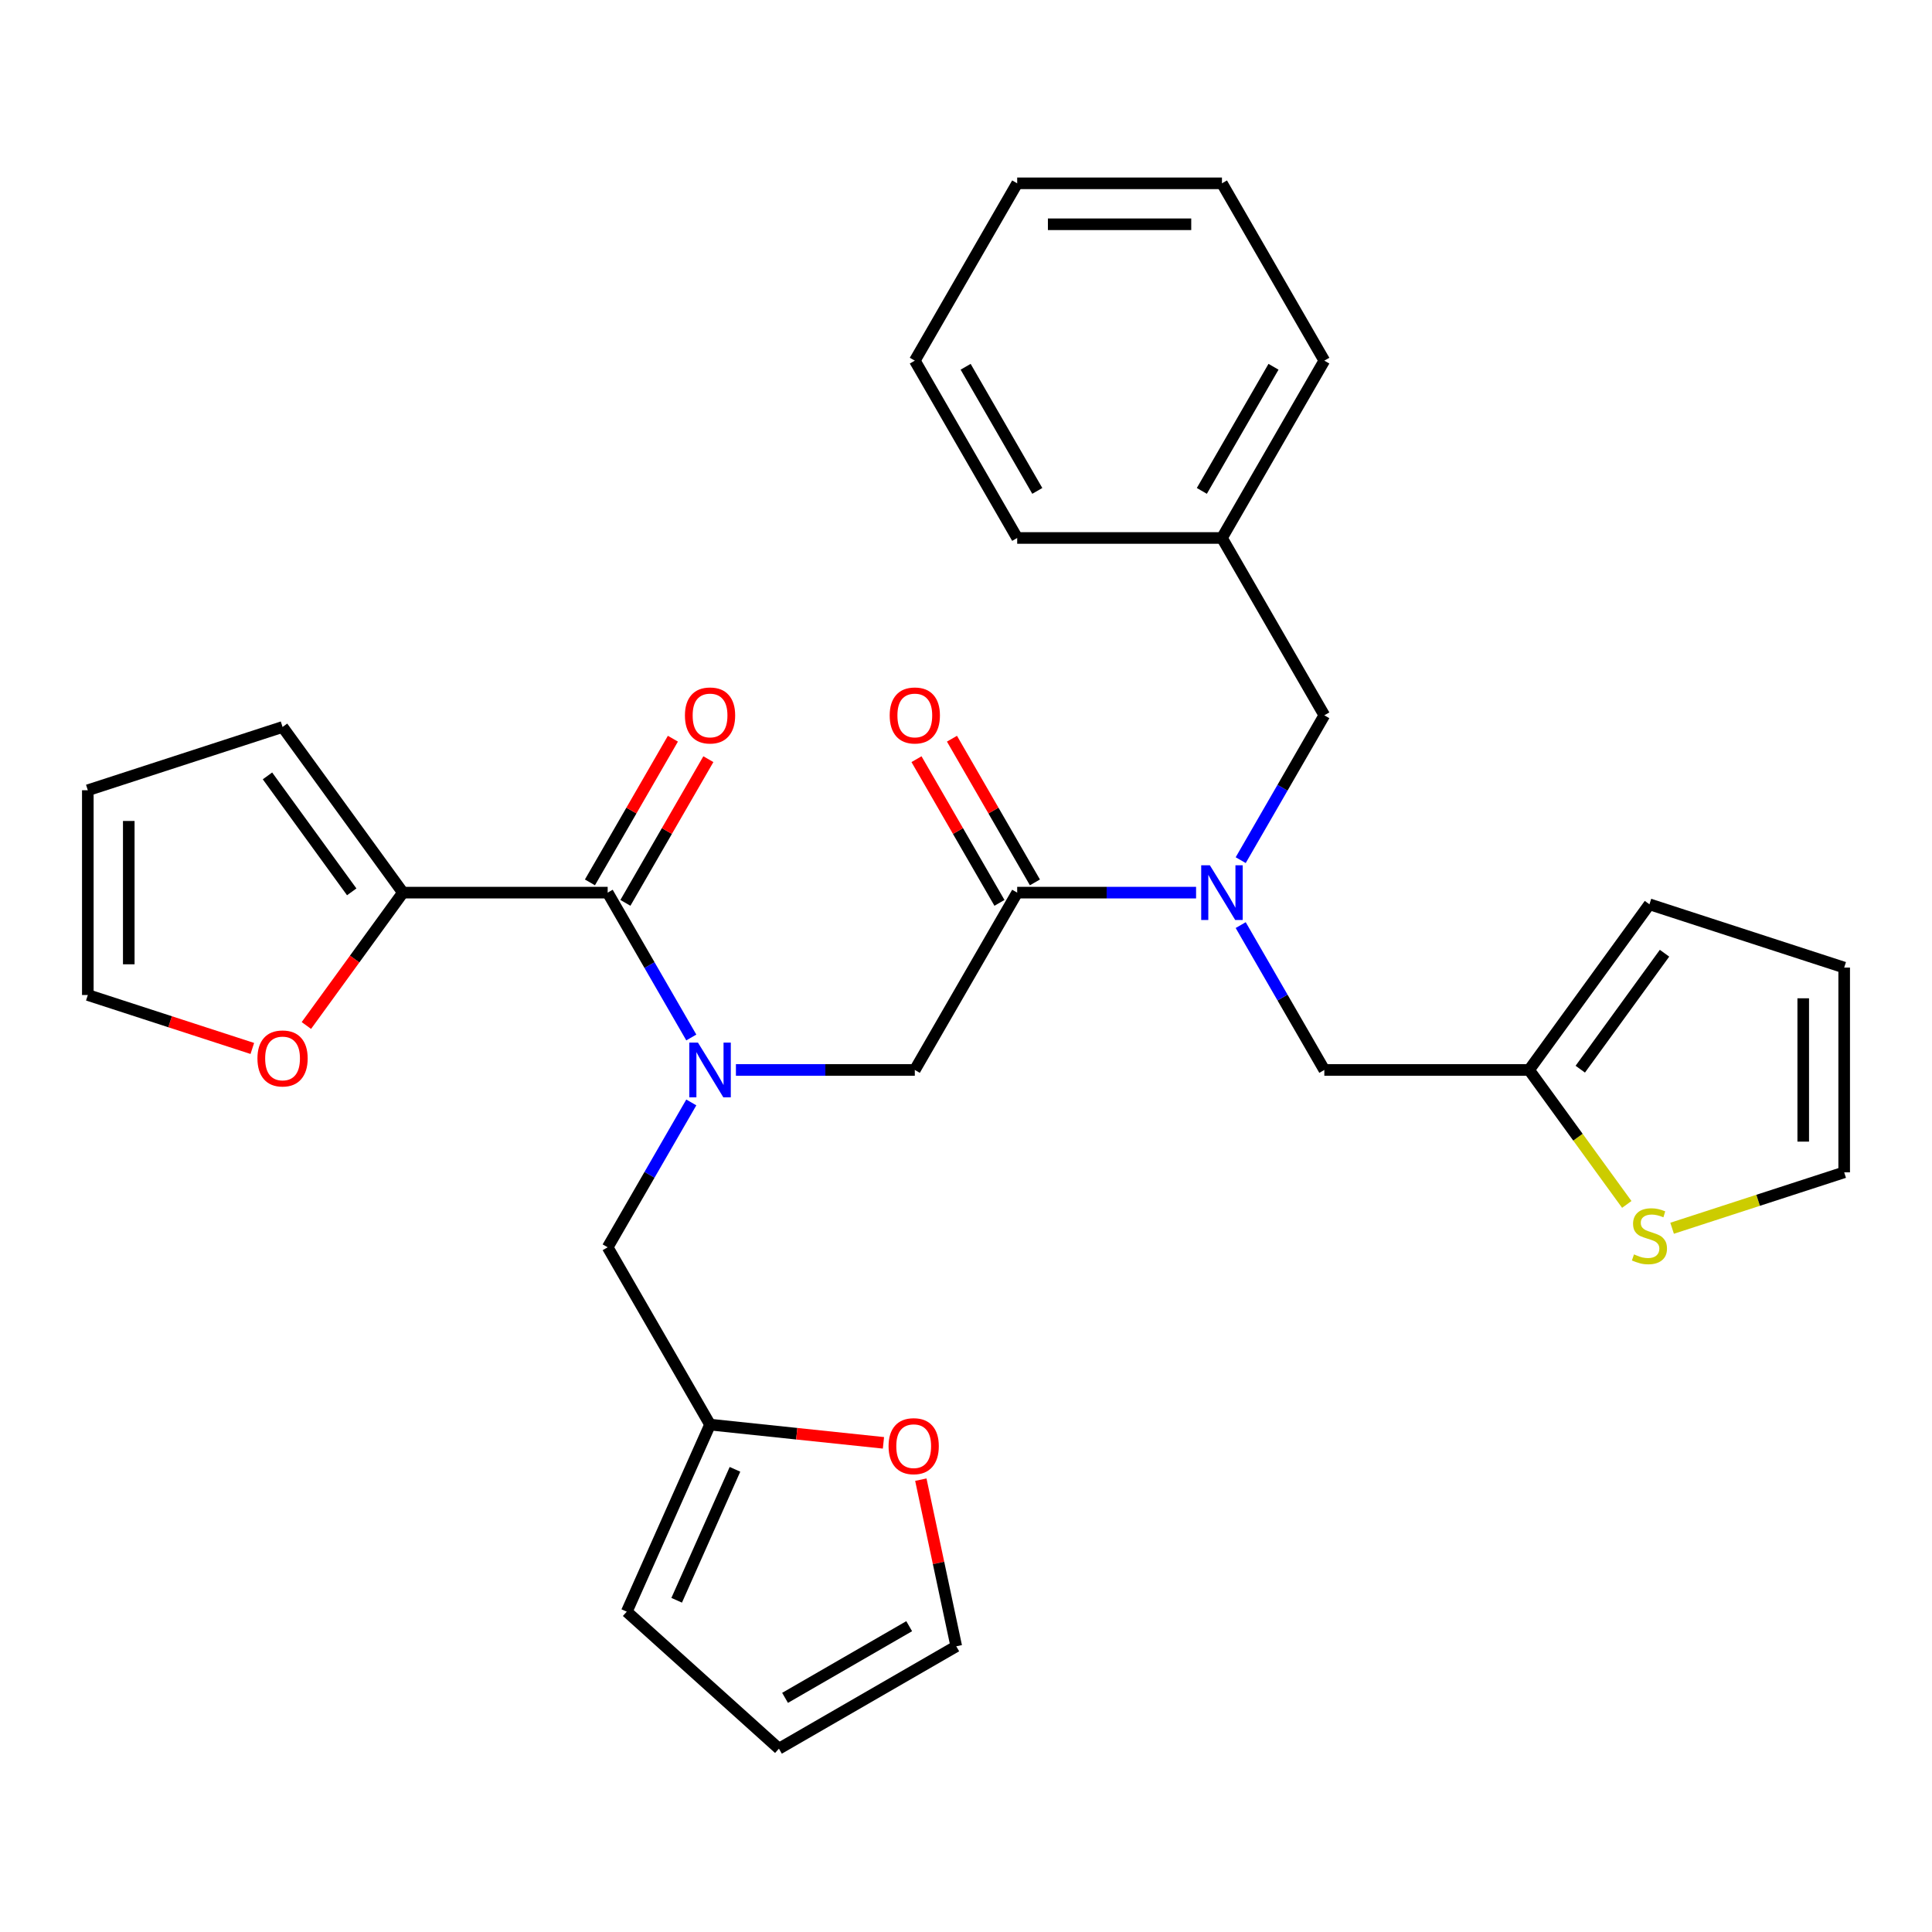 <?xml version='1.0' encoding='iso-8859-1'?>
<svg version='1.1' baseProfile='full'
              xmlns='http://www.w3.org/2000/svg'
                      xmlns:rdkit='http://www.rdkit.org/xml'
                      xmlns:xlink='http://www.w3.org/1999/xlink'
                  xml:space='preserve'
width='1000px' height='1000px' viewBox='0 0 1000 1000'>
<!-- END OF HEADER -->
<rect style='opacity:1.0;fill:#FFFFFF;stroke:none' width='1000' height='1000' x='0' y='0'> </rect>
<path class='bond-0' d='M 208.546,462.024 L 183.563,496.41' style='fill:none;fill-rule:evenodd;stroke:#000000;stroke-width:6px;stroke-linecap:butt;stroke-linejoin:miter;stroke-opacity:1' />
<path class='bond-0' d='M 183.563,496.41 L 158.58,530.796' style='fill:none;fill-rule:evenodd;stroke:#FF0000;stroke-width:6px;stroke-linecap:butt;stroke-linejoin:miter;stroke-opacity:1' />
<path class='bond-1' d='M 208.546,462.024 L 146.251,376.281' style='fill:none;fill-rule:evenodd;stroke:#000000;stroke-width:6px;stroke-linecap:butt;stroke-linejoin:miter;stroke-opacity:1' />
<path class='bond-1' d='M 182.053,461.621 L 138.446,401.602' style='fill:none;fill-rule:evenodd;stroke:#000000;stroke-width:6px;stroke-linecap:butt;stroke-linejoin:miter;stroke-opacity:1' />
<path class='bond-2' d='M 208.546,462.024 L 314.529,462.024' style='fill:none;fill-rule:evenodd;stroke:#000000;stroke-width:6px;stroke-linecap:butt;stroke-linejoin:miter;stroke-opacity:1' />
<path class='bond-3' d='M 380.911,553.808 L 427.207,553.808' style='fill:none;fill-rule:evenodd;stroke:#0000FF;stroke-width:6px;stroke-linecap:butt;stroke-linejoin:miter;stroke-opacity:1' />
<path class='bond-3' d='M 427.207,553.808 L 473.504,553.808' style='fill:none;fill-rule:evenodd;stroke:#000000;stroke-width:6px;stroke-linecap:butt;stroke-linejoin:miter;stroke-opacity:1' />
<path class='bond-4' d='M 357.816,536.998 L 336.173,499.511' style='fill:none;fill-rule:evenodd;stroke:#0000FF;stroke-width:6px;stroke-linecap:butt;stroke-linejoin:miter;stroke-opacity:1' />
<path class='bond-4' d='M 336.173,499.511 L 314.529,462.024' style='fill:none;fill-rule:evenodd;stroke:#000000;stroke-width:6px;stroke-linecap:butt;stroke-linejoin:miter;stroke-opacity:1' />
<path class='bond-5' d='M 357.816,570.617 L 336.173,608.105' style='fill:none;fill-rule:evenodd;stroke:#0000FF;stroke-width:6px;stroke-linecap:butt;stroke-linejoin:miter;stroke-opacity:1' />
<path class='bond-5' d='M 336.173,608.105 L 314.529,645.592' style='fill:none;fill-rule:evenodd;stroke:#000000;stroke-width:6px;stroke-linecap:butt;stroke-linejoin:miter;stroke-opacity:1' />
<path class='bond-6' d='M 323.708,467.323 L 345.178,430.135' style='fill:none;fill-rule:evenodd;stroke:#000000;stroke-width:6px;stroke-linecap:butt;stroke-linejoin:miter;stroke-opacity:1' />
<path class='bond-6' d='M 345.178,430.135 L 366.648,392.948' style='fill:none;fill-rule:evenodd;stroke:#FF0000;stroke-width:6px;stroke-linecap:butt;stroke-linejoin:miter;stroke-opacity:1' />
<path class='bond-6' d='M 305.351,456.724 L 326.821,419.537' style='fill:none;fill-rule:evenodd;stroke:#000000;stroke-width:6px;stroke-linecap:butt;stroke-linejoin:miter;stroke-opacity:1' />
<path class='bond-6' d='M 326.821,419.537 L 348.291,382.35' style='fill:none;fill-rule:evenodd;stroke:#FF0000;stroke-width:6px;stroke-linecap:butt;stroke-linejoin:miter;stroke-opacity:1' />
<path class='bond-7' d='M 130.601,542.681 L 88.028,528.848' style='fill:none;fill-rule:evenodd;stroke:#FF0000;stroke-width:6px;stroke-linecap:butt;stroke-linejoin:miter;stroke-opacity:1' />
<path class='bond-7' d='M 88.028,528.848 L 45.455,515.015' style='fill:none;fill-rule:evenodd;stroke:#000000;stroke-width:6px;stroke-linecap:butt;stroke-linejoin:miter;stroke-opacity:1' />
<path class='bond-8' d='M 146.251,376.281 L 45.455,409.032' style='fill:none;fill-rule:evenodd;stroke:#000000;stroke-width:6px;stroke-linecap:butt;stroke-linejoin:miter;stroke-opacity:1' />
<path class='bond-9' d='M 367.521,737.376 L 412.397,742.093' style='fill:none;fill-rule:evenodd;stroke:#000000;stroke-width:6px;stroke-linecap:butt;stroke-linejoin:miter;stroke-opacity:1' />
<path class='bond-9' d='M 412.397,742.093 L 457.274,746.81' style='fill:none;fill-rule:evenodd;stroke:#FF0000;stroke-width:6px;stroke-linecap:butt;stroke-linejoin:miter;stroke-opacity:1' />
<path class='bond-10' d='M 367.521,737.376 L 324.414,834.197' style='fill:none;fill-rule:evenodd;stroke:#000000;stroke-width:6px;stroke-linecap:butt;stroke-linejoin:miter;stroke-opacity:1' />
<path class='bond-10' d='M 380.419,760.521 L 350.244,828.295' style='fill:none;fill-rule:evenodd;stroke:#000000;stroke-width:6px;stroke-linecap:butt;stroke-linejoin:miter;stroke-opacity:1' />
<path class='bond-11' d='M 367.521,737.376 L 314.529,645.592' style='fill:none;fill-rule:evenodd;stroke:#000000;stroke-width:6px;stroke-linecap:butt;stroke-linejoin:miter;stroke-opacity:1' />
<path class='bond-12' d='M 476.624,765.864 L 485.791,808.993' style='fill:none;fill-rule:evenodd;stroke:#FF0000;stroke-width:6px;stroke-linecap:butt;stroke-linejoin:miter;stroke-opacity:1' />
<path class='bond-12' d='M 485.791,808.993 L 494.959,852.122' style='fill:none;fill-rule:evenodd;stroke:#000000;stroke-width:6px;stroke-linecap:butt;stroke-linejoin:miter;stroke-opacity:1' />
<path class='bond-13' d='M 685.471,553.808 L 791.454,553.808' style='fill:none;fill-rule:evenodd;stroke:#000000;stroke-width:6px;stroke-linecap:butt;stroke-linejoin:miter;stroke-opacity:1' />
<path class='bond-14' d='M 685.471,553.808 L 663.827,516.32' style='fill:none;fill-rule:evenodd;stroke:#000000;stroke-width:6px;stroke-linecap:butt;stroke-linejoin:miter;stroke-opacity:1' />
<path class='bond-14' d='M 663.827,516.32 L 642.184,478.833' style='fill:none;fill-rule:evenodd;stroke:#0000FF;stroke-width:6px;stroke-linecap:butt;stroke-linejoin:miter;stroke-opacity:1' />
<path class='bond-15' d='M 642.184,445.214 L 663.827,407.727' style='fill:none;fill-rule:evenodd;stroke:#0000FF;stroke-width:6px;stroke-linecap:butt;stroke-linejoin:miter;stroke-opacity:1' />
<path class='bond-15' d='M 663.827,407.727 L 685.471,370.239' style='fill:none;fill-rule:evenodd;stroke:#000000;stroke-width:6px;stroke-linecap:butt;stroke-linejoin:miter;stroke-opacity:1' />
<path class='bond-16' d='M 619.089,462.024 L 572.793,462.024' style='fill:none;fill-rule:evenodd;stroke:#0000FF;stroke-width:6px;stroke-linecap:butt;stroke-linejoin:miter;stroke-opacity:1' />
<path class='bond-16' d='M 572.793,462.024 L 526.496,462.024' style='fill:none;fill-rule:evenodd;stroke:#000000;stroke-width:6px;stroke-linecap:butt;stroke-linejoin:miter;stroke-opacity:1' />
<path class='bond-17' d='M 685.471,370.239 L 632.479,278.455' style='fill:none;fill-rule:evenodd;stroke:#000000;stroke-width:6px;stroke-linecap:butt;stroke-linejoin:miter;stroke-opacity:1' />
<path class='bond-18' d='M 535.674,456.724 L 514.204,419.537' style='fill:none;fill-rule:evenodd;stroke:#000000;stroke-width:6px;stroke-linecap:butt;stroke-linejoin:miter;stroke-opacity:1' />
<path class='bond-18' d='M 514.204,419.537 L 492.734,382.35' style='fill:none;fill-rule:evenodd;stroke:#FF0000;stroke-width:6px;stroke-linecap:butt;stroke-linejoin:miter;stroke-opacity:1' />
<path class='bond-18' d='M 517.317,467.323 L 495.847,430.135' style='fill:none;fill-rule:evenodd;stroke:#000000;stroke-width:6px;stroke-linecap:butt;stroke-linejoin:miter;stroke-opacity:1' />
<path class='bond-18' d='M 495.847,430.135 L 474.377,392.948' style='fill:none;fill-rule:evenodd;stroke:#FF0000;stroke-width:6px;stroke-linecap:butt;stroke-linejoin:miter;stroke-opacity:1' />
<path class='bond-19' d='M 526.496,462.024 L 473.504,553.808' style='fill:none;fill-rule:evenodd;stroke:#000000;stroke-width:6px;stroke-linecap:butt;stroke-linejoin:miter;stroke-opacity:1' />
<path class='bond-20' d='M 632.479,278.455 L 685.471,186.671' style='fill:none;fill-rule:evenodd;stroke:#000000;stroke-width:6px;stroke-linecap:butt;stroke-linejoin:miter;stroke-opacity:1' />
<path class='bond-20' d='M 622.071,254.089 L 659.165,189.84' style='fill:none;fill-rule:evenodd;stroke:#000000;stroke-width:6px;stroke-linecap:butt;stroke-linejoin:miter;stroke-opacity:1' />
<path class='bond-21' d='M 632.479,278.455 L 526.496,278.455' style='fill:none;fill-rule:evenodd;stroke:#000000;stroke-width:6px;stroke-linecap:butt;stroke-linejoin:miter;stroke-opacity:1' />
<path class='bond-22' d='M 842.02,623.406 L 816.737,588.607' style='fill:none;fill-rule:evenodd;stroke:#CCCC00;stroke-width:6px;stroke-linecap:butt;stroke-linejoin:miter;stroke-opacity:1' />
<path class='bond-22' d='M 816.737,588.607 L 791.454,553.808' style='fill:none;fill-rule:evenodd;stroke:#000000;stroke-width:6px;stroke-linecap:butt;stroke-linejoin:miter;stroke-opacity:1' />
<path class='bond-23' d='M 865.479,635.739 L 910.012,621.269' style='fill:none;fill-rule:evenodd;stroke:#CCCC00;stroke-width:6px;stroke-linecap:butt;stroke-linejoin:miter;stroke-opacity:1' />
<path class='bond-23' d='M 910.012,621.269 L 954.545,606.799' style='fill:none;fill-rule:evenodd;stroke:#000000;stroke-width:6px;stroke-linecap:butt;stroke-linejoin:miter;stroke-opacity:1' />
<path class='bond-24' d='M 791.454,553.808 L 853.749,468.065' style='fill:none;fill-rule:evenodd;stroke:#000000;stroke-width:6px;stroke-linecap:butt;stroke-linejoin:miter;stroke-opacity:1' />
<path class='bond-24' d='M 817.947,553.405 L 861.554,493.386' style='fill:none;fill-rule:evenodd;stroke:#000000;stroke-width:6px;stroke-linecap:butt;stroke-linejoin:miter;stroke-opacity:1' />
<path class='bond-25' d='M 954.545,606.799 L 954.545,500.816' style='fill:none;fill-rule:evenodd;stroke:#000000;stroke-width:6px;stroke-linecap:butt;stroke-linejoin:miter;stroke-opacity:1' />
<path class='bond-25' d='M 933.349,590.902 L 933.349,516.714' style='fill:none;fill-rule:evenodd;stroke:#000000;stroke-width:6px;stroke-linecap:butt;stroke-linejoin:miter;stroke-opacity:1' />
<path class='bond-26' d='M 853.749,468.065 L 954.545,500.816' style='fill:none;fill-rule:evenodd;stroke:#000000;stroke-width:6px;stroke-linecap:butt;stroke-linejoin:miter;stroke-opacity:1' />
<path class='bond-27' d='M 685.471,186.671 L 632.479,94.887' style='fill:none;fill-rule:evenodd;stroke:#000000;stroke-width:6px;stroke-linecap:butt;stroke-linejoin:miter;stroke-opacity:1' />
<path class='bond-28' d='M 526.496,278.455 L 473.504,186.671' style='fill:none;fill-rule:evenodd;stroke:#000000;stroke-width:6px;stroke-linecap:butt;stroke-linejoin:miter;stroke-opacity:1' />
<path class='bond-28' d='M 536.904,254.089 L 499.81,189.84' style='fill:none;fill-rule:evenodd;stroke:#000000;stroke-width:6px;stroke-linecap:butt;stroke-linejoin:miter;stroke-opacity:1' />
<path class='bond-29' d='M 632.479,94.887 L 526.496,94.887' style='fill:none;fill-rule:evenodd;stroke:#000000;stroke-width:6px;stroke-linecap:butt;stroke-linejoin:miter;stroke-opacity:1' />
<path class='bond-29' d='M 616.582,116.083 L 542.393,116.083' style='fill:none;fill-rule:evenodd;stroke:#000000;stroke-width:6px;stroke-linecap:butt;stroke-linejoin:miter;stroke-opacity:1' />
<path class='bond-30' d='M 473.504,186.671 L 526.496,94.887' style='fill:none;fill-rule:evenodd;stroke:#000000;stroke-width:6px;stroke-linecap:butt;stroke-linejoin:miter;stroke-opacity:1' />
<path class='bond-31' d='M 324.414,834.197 L 403.175,905.113' style='fill:none;fill-rule:evenodd;stroke:#000000;stroke-width:6px;stroke-linecap:butt;stroke-linejoin:miter;stroke-opacity:1' />
<path class='bond-32' d='M 494.959,852.122 L 403.175,905.113' style='fill:none;fill-rule:evenodd;stroke:#000000;stroke-width:6px;stroke-linecap:butt;stroke-linejoin:miter;stroke-opacity:1' />
<path class='bond-32' d='M 470.593,841.714 L 406.344,878.808' style='fill:none;fill-rule:evenodd;stroke:#000000;stroke-width:6px;stroke-linecap:butt;stroke-linejoin:miter;stroke-opacity:1' />
<path class='bond-33' d='M 45.455,515.015 L 45.455,409.032' style='fill:none;fill-rule:evenodd;stroke:#000000;stroke-width:6px;stroke-linecap:butt;stroke-linejoin:miter;stroke-opacity:1' />
<path class='bond-33' d='M 66.651,499.118 L 66.651,424.929' style='fill:none;fill-rule:evenodd;stroke:#000000;stroke-width:6px;stroke-linecap:butt;stroke-linejoin:miter;stroke-opacity:1' />
<path  class='atom-1' d='M 361.261 539.648
L 370.541 554.648
Q 371.461 556.128, 372.941 558.808
Q 374.421 561.488, 374.501 561.648
L 374.501 539.648
L 378.261 539.648
L 378.261 567.968
L 374.381 567.968
L 364.421 551.568
Q 363.261 549.648, 362.021 547.448
Q 360.821 545.248, 360.461 544.568
L 360.461 567.968
L 356.781 567.968
L 356.781 539.648
L 361.261 539.648
' fill='#0000FF'/>
<path  class='atom-3' d='M 354.521 370.319
Q 354.521 363.519, 357.881 359.719
Q 361.241 355.919, 367.521 355.919
Q 373.801 355.919, 377.161 359.719
Q 380.521 363.519, 380.521 370.319
Q 380.521 377.199, 377.121 381.119
Q 373.721 384.999, 367.521 384.999
Q 361.281 384.999, 357.881 381.119
Q 354.521 377.239, 354.521 370.319
M 367.521 381.799
Q 371.841 381.799, 374.161 378.919
Q 376.521 375.999, 376.521 370.319
Q 376.521 364.759, 374.161 361.959
Q 371.841 359.119, 367.521 359.119
Q 363.201 359.119, 360.841 361.919
Q 358.521 364.719, 358.521 370.319
Q 358.521 376.039, 360.841 378.919
Q 363.201 381.799, 367.521 381.799
' fill='#FF0000'/>
<path  class='atom-4' d='M 133.251 547.846
Q 133.251 541.046, 136.611 537.246
Q 139.971 533.446, 146.251 533.446
Q 152.531 533.446, 155.891 537.246
Q 159.251 541.046, 159.251 547.846
Q 159.251 554.726, 155.851 558.646
Q 152.451 562.526, 146.251 562.526
Q 140.011 562.526, 136.611 558.646
Q 133.251 554.766, 133.251 547.846
M 146.251 559.326
Q 150.571 559.326, 152.891 556.446
Q 155.251 553.526, 155.251 547.846
Q 155.251 542.286, 152.891 539.486
Q 150.571 536.646, 146.251 536.646
Q 141.931 536.646, 139.571 539.446
Q 137.251 542.246, 137.251 547.846
Q 137.251 553.566, 139.571 556.446
Q 141.931 559.326, 146.251 559.326
' fill='#FF0000'/>
<path  class='atom-7' d='M 459.924 748.534
Q 459.924 741.734, 463.284 737.934
Q 466.644 734.134, 472.924 734.134
Q 479.204 734.134, 482.564 737.934
Q 485.924 741.734, 485.924 748.534
Q 485.924 755.414, 482.524 759.334
Q 479.124 763.214, 472.924 763.214
Q 466.684 763.214, 463.284 759.334
Q 459.924 755.454, 459.924 748.534
M 472.924 760.014
Q 477.244 760.014, 479.564 757.134
Q 481.924 754.214, 481.924 748.534
Q 481.924 742.974, 479.564 740.174
Q 477.244 737.334, 472.924 737.334
Q 468.604 737.334, 466.244 740.134
Q 463.924 742.934, 463.924 748.534
Q 463.924 754.254, 466.244 757.134
Q 468.604 760.014, 472.924 760.014
' fill='#FF0000'/>
<path  class='atom-9' d='M 626.219 447.864
L 635.499 462.864
Q 636.419 464.344, 637.899 467.024
Q 639.379 469.704, 639.459 469.864
L 639.459 447.864
L 643.219 447.864
L 643.219 476.184
L 639.339 476.184
L 629.379 459.784
Q 628.219 457.864, 626.979 455.664
Q 625.779 453.464, 625.419 452.784
L 625.419 476.184
L 621.739 476.184
L 621.739 447.864
L 626.219 447.864
' fill='#0000FF'/>
<path  class='atom-12' d='M 460.504 370.319
Q 460.504 363.519, 463.864 359.719
Q 467.224 355.919, 473.504 355.919
Q 479.784 355.919, 483.144 359.719
Q 486.504 363.519, 486.504 370.319
Q 486.504 377.199, 483.104 381.119
Q 479.704 384.999, 473.504 384.999
Q 467.264 384.999, 463.864 381.119
Q 460.504 377.239, 460.504 370.319
M 473.504 381.799
Q 477.824 381.799, 480.144 378.919
Q 482.504 375.999, 482.504 370.319
Q 482.504 364.759, 480.144 361.959
Q 477.824 359.119, 473.504 359.119
Q 469.184 359.119, 466.824 361.919
Q 464.504 364.719, 464.504 370.319
Q 464.504 376.039, 466.824 378.919
Q 469.184 381.799, 473.504 381.799
' fill='#FF0000'/>
<path  class='atom-15' d='M 845.749 649.27
Q 846.069 649.39, 847.389 649.95
Q 848.709 650.51, 850.149 650.87
Q 851.629 651.19, 853.069 651.19
Q 855.749 651.19, 857.309 649.91
Q 858.869 648.59, 858.869 646.31
Q 858.869 644.75, 858.069 643.79
Q 857.309 642.83, 856.109 642.31
Q 854.909 641.79, 852.909 641.19
Q 850.389 640.43, 848.869 639.71
Q 847.389 638.99, 846.309 637.47
Q 845.269 635.95, 845.269 633.39
Q 845.269 629.83, 847.669 627.63
Q 850.109 625.43, 854.909 625.43
Q 858.189 625.43, 861.909 626.99
L 860.989 630.07
Q 857.589 628.67, 855.029 628.67
Q 852.269 628.67, 850.749 629.83
Q 849.229 630.95, 849.269 632.91
Q 849.269 634.43, 850.029 635.35
Q 850.829 636.27, 851.949 636.79
Q 853.109 637.31, 855.029 637.91
Q 857.589 638.71, 859.109 639.51
Q 860.629 640.31, 861.709 641.95
Q 862.829 643.55, 862.829 646.31
Q 862.829 650.23, 860.189 652.35
Q 857.589 654.43, 853.229 654.43
Q 850.709 654.43, 848.789 653.87
Q 846.909 653.35, 844.669 652.43
L 845.749 649.27
' fill='#CCCC00'/>
</svg>
